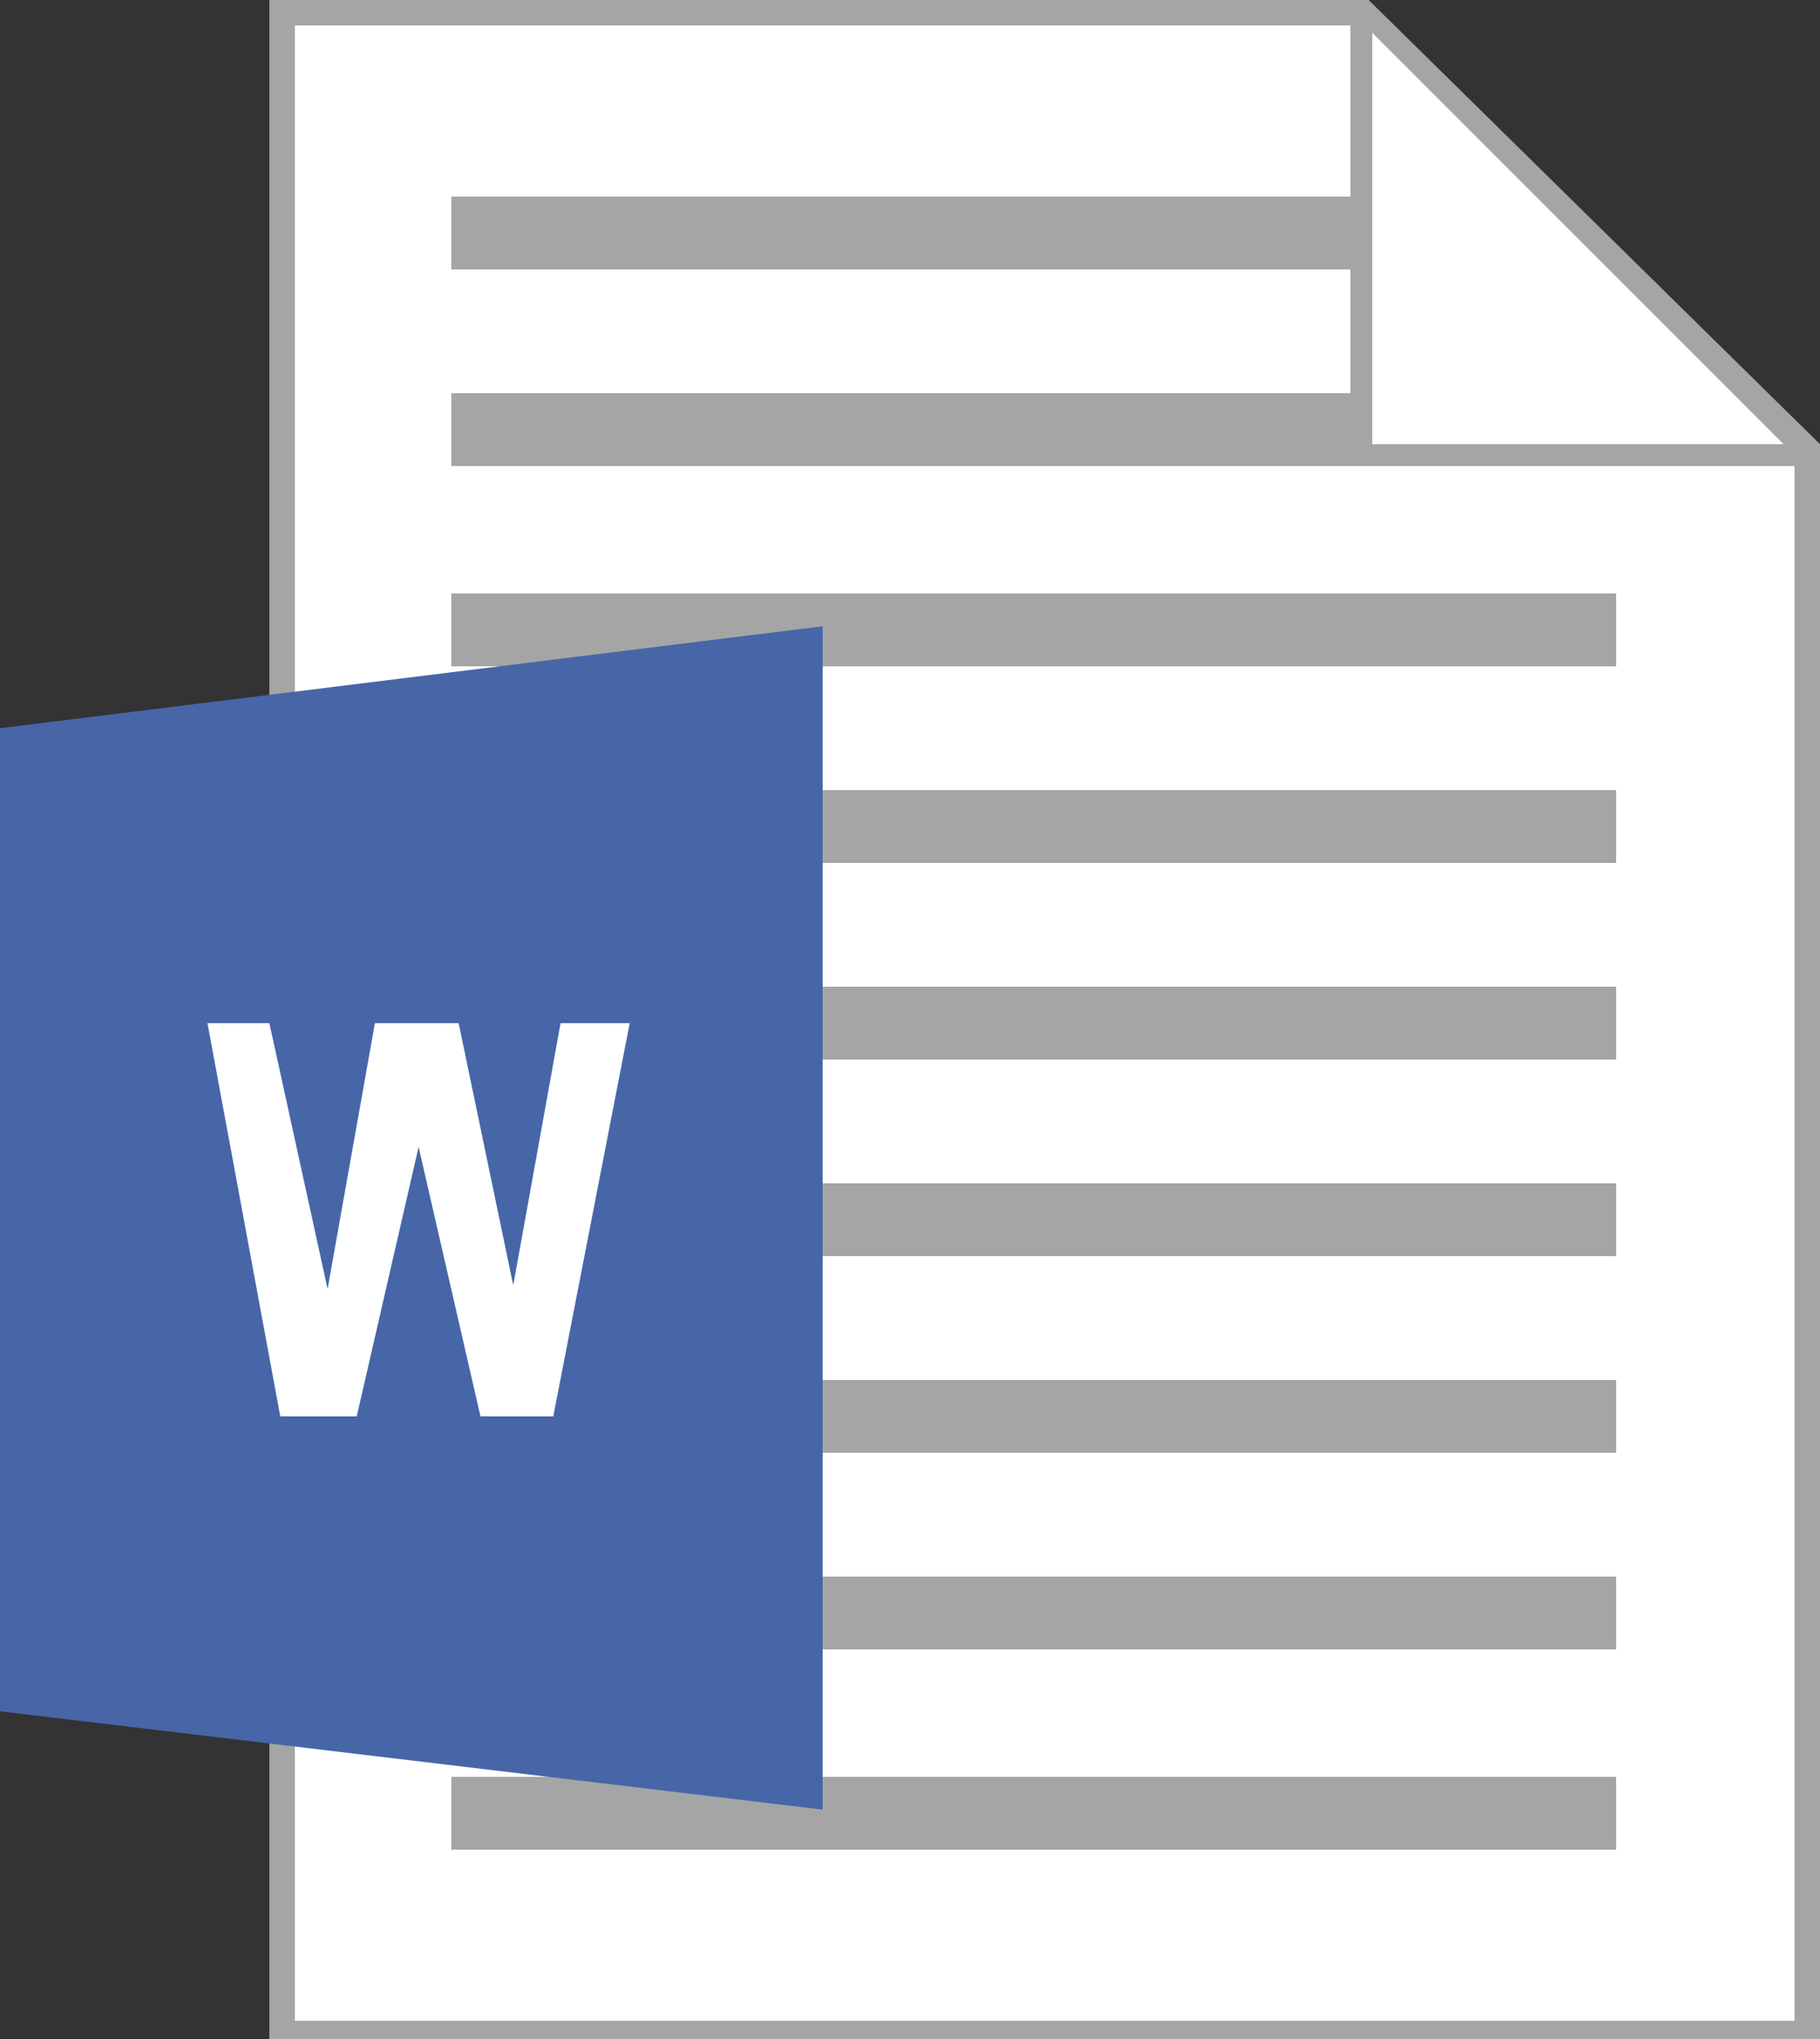 <?xml version="1.0" encoding="utf-8"?>
<!-- Generator: Adobe Illustrator 28.3.0, SVG Export Plug-In . SVG Version: 6.00 Build 0)  -->
<svg version="1.1" id="レイヤー_1" xmlns="http://www.w3.org/2000/svg" xmlns:xlink="http://www.w3.org/1999/xlink" x="0px"
	 y="0px" viewBox="0 0 50 56" style="enable-background:new 0 0 50 56;" xml:space="preserve">
<rect x="0" y="0" width="50" height="56" fill="#333333" stroke="none"/>
<style type="text/css">
	.st0{fill:#A5A5A5;}
	.st1{fill:#FFFFFF;}
	.st2{fill:#4666A8;}
</style>
<g>
	<g>
		<polygon class="st0" points="50,56 7.4,56 7.4,0 37.6,0 50,12.2 		"/>
		<polygon class="st1" points="49.3,55.5 8.1,55.5 8.1,0.7 37.2,0.7 49.3,12.6 		"/>
	</g>
	<g>
		<rect x="12.4" y="5.4" class="st0" width="27.7" height="2"/>
		<rect x="12.4" y="10.8" class="st0" width="32" height="2"/>
		<rect x="12.4" y="16.3" class="st0" width="32" height="2"/>
		<rect x="12.4" y="21.7" class="st0" width="32" height="2"/>
		<rect x="12.4" y="27.1" class="st0" width="32" height="2"/>
		<rect x="12.4" y="32.5" class="st0" width="32" height="2"/>
		<rect x="12.4" y="37.9" class="st0" width="32" height="2"/>
		<rect x="12.4" y="43.3" class="st0" width="32" height="2"/>
		<rect x="12.4" y="48.8" class="st0" width="32" height="2"/>
	</g>
	<g>
		<polygon class="st1" points="37.5,0.7 37.5,12.5 49.3,12.5 		"/>
		<polygon class="st0" points="37.1,0.3 37.1,12.8 49.7,12.8 49.7,12.2 37.7,12.2 37.7,0.3 		"/>
	</g>
	<g>
		<polygon class="st2" points="0,20 22.6,17.2 22.6,49.7 0,47 		"/>
		<polygon class="st1" points="12.6,28.1 14.1,35.3 15.4,28.1 17.3,28.1 15.2,38.9 13.2,38.9 11.5,31.5 9.8,38.9 7.7,38.9 5.7,28.1 
			7.4,28.1 9,35.4 10.3,28.1 		"/>
	</g>
</g>
</svg>
